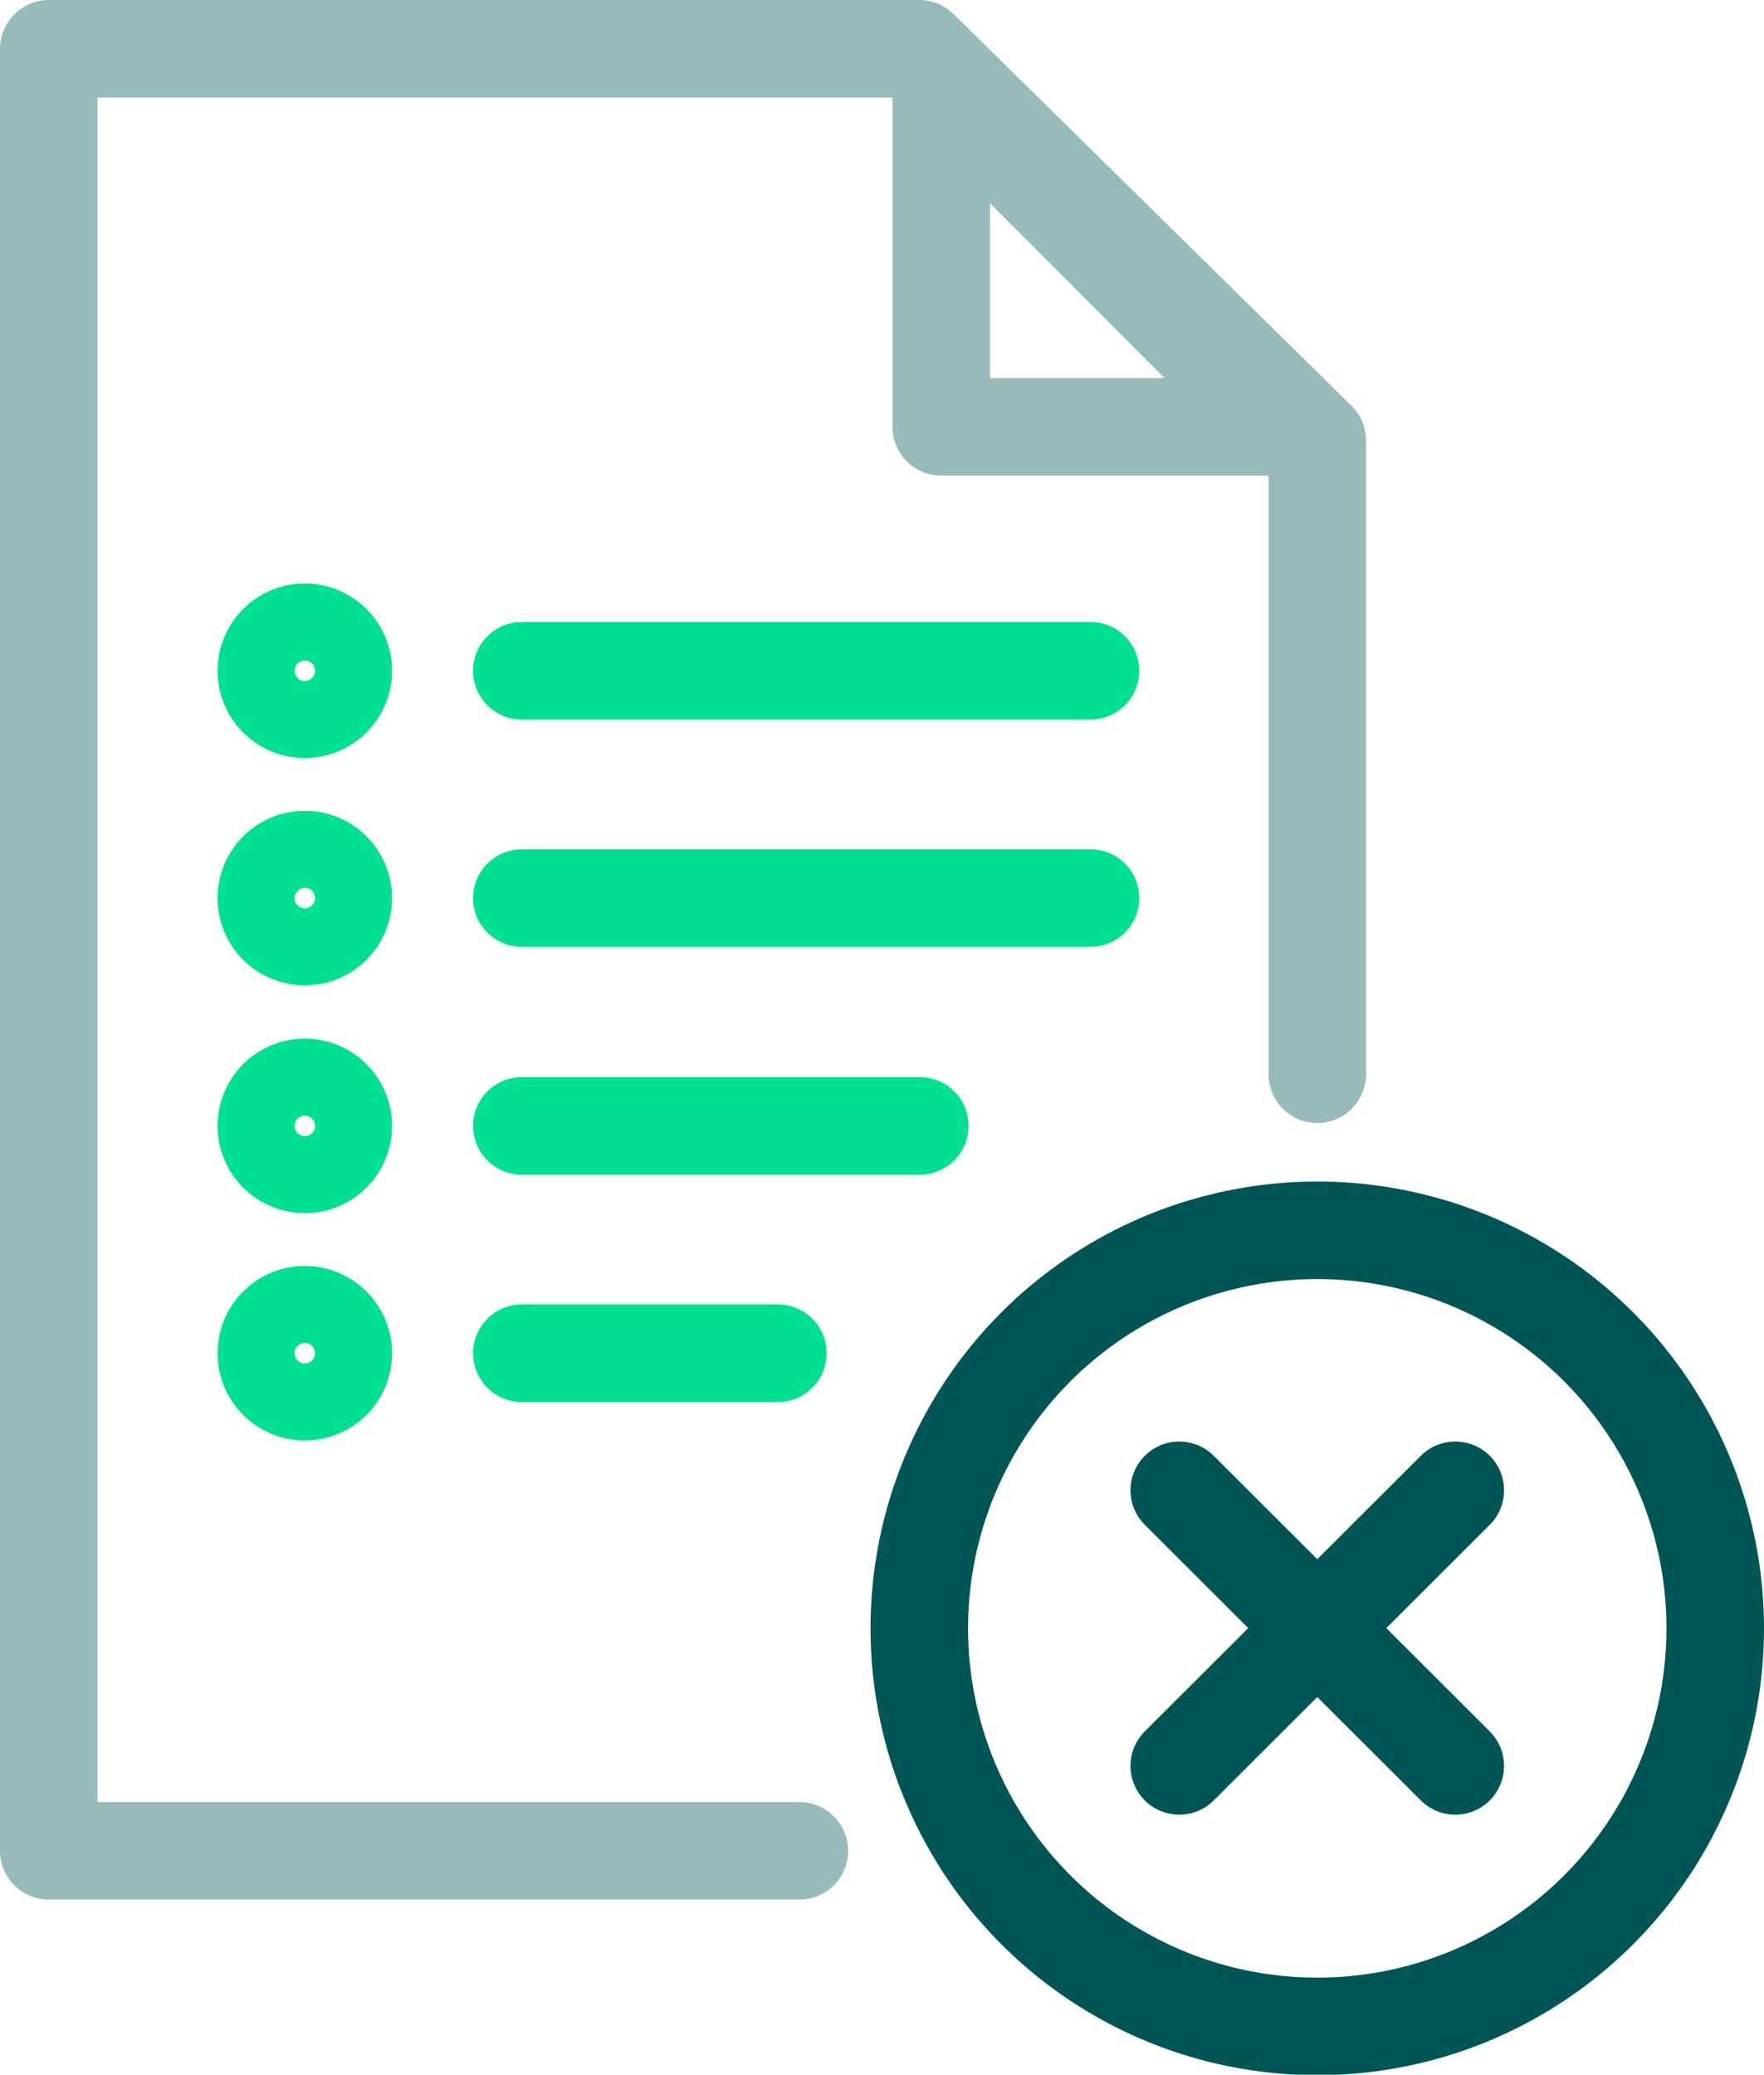 <?xml version="1.0" encoding="UTF-8"?><svg id="icon" xmlns="http://www.w3.org/2000/svg" viewBox="0 0 36.17 42.53"><defs><style>.cls-1{stroke:#005654;}.cls-1,.cls-2,.cls-3{fill:none;stroke-linecap:round;stroke-linejoin:round;stroke-width:2px;}.cls-2{stroke:#00e091;}.cls-3{stroke:#99baba;}</style></defs><g><line class="cls-1" x1="29.84" y1="30.55" x2="24.18" y2="36.2"/><line class="cls-1" x1="24.18" y1="30.55" x2="29.84" y2="36.2"/></g><polyline class="cls-3" points="16.39 37.94 1 37.94 1 1 18.85 1 27.01 9.03 27.01 22.02"/><polygon class="cls-3" points="19.3 8.75 26.29 8.75 19.3 1.75 19.3 8.75"/><line class="cls-2" x1="10.7" y1="13.75" x2="22.36" y2="13.75"/><line class="cls-2" x1="10.7" y1="18.41" x2="22.36" y2="18.41"/><line class="cls-2" x1="10.7" y1="23.08" x2="18.86" y2="23.08"/><line class="cls-2" x1="10.7" y1="27.74" x2="15.95" y2="27.74"/><circle class="cls-2" cx="6.25" cy="13.75" r=".79"/><circle class="cls-2" cx="6.25" cy="18.41" r=".79"/><circle class="cls-2" cx="6.25" cy="23.08" r=".79"/><circle class="cls-2" cx="6.25" cy="27.74" r=".79"/><circle class="cls-1" cx="27.01" cy="33.38" r="8.16"/></svg>